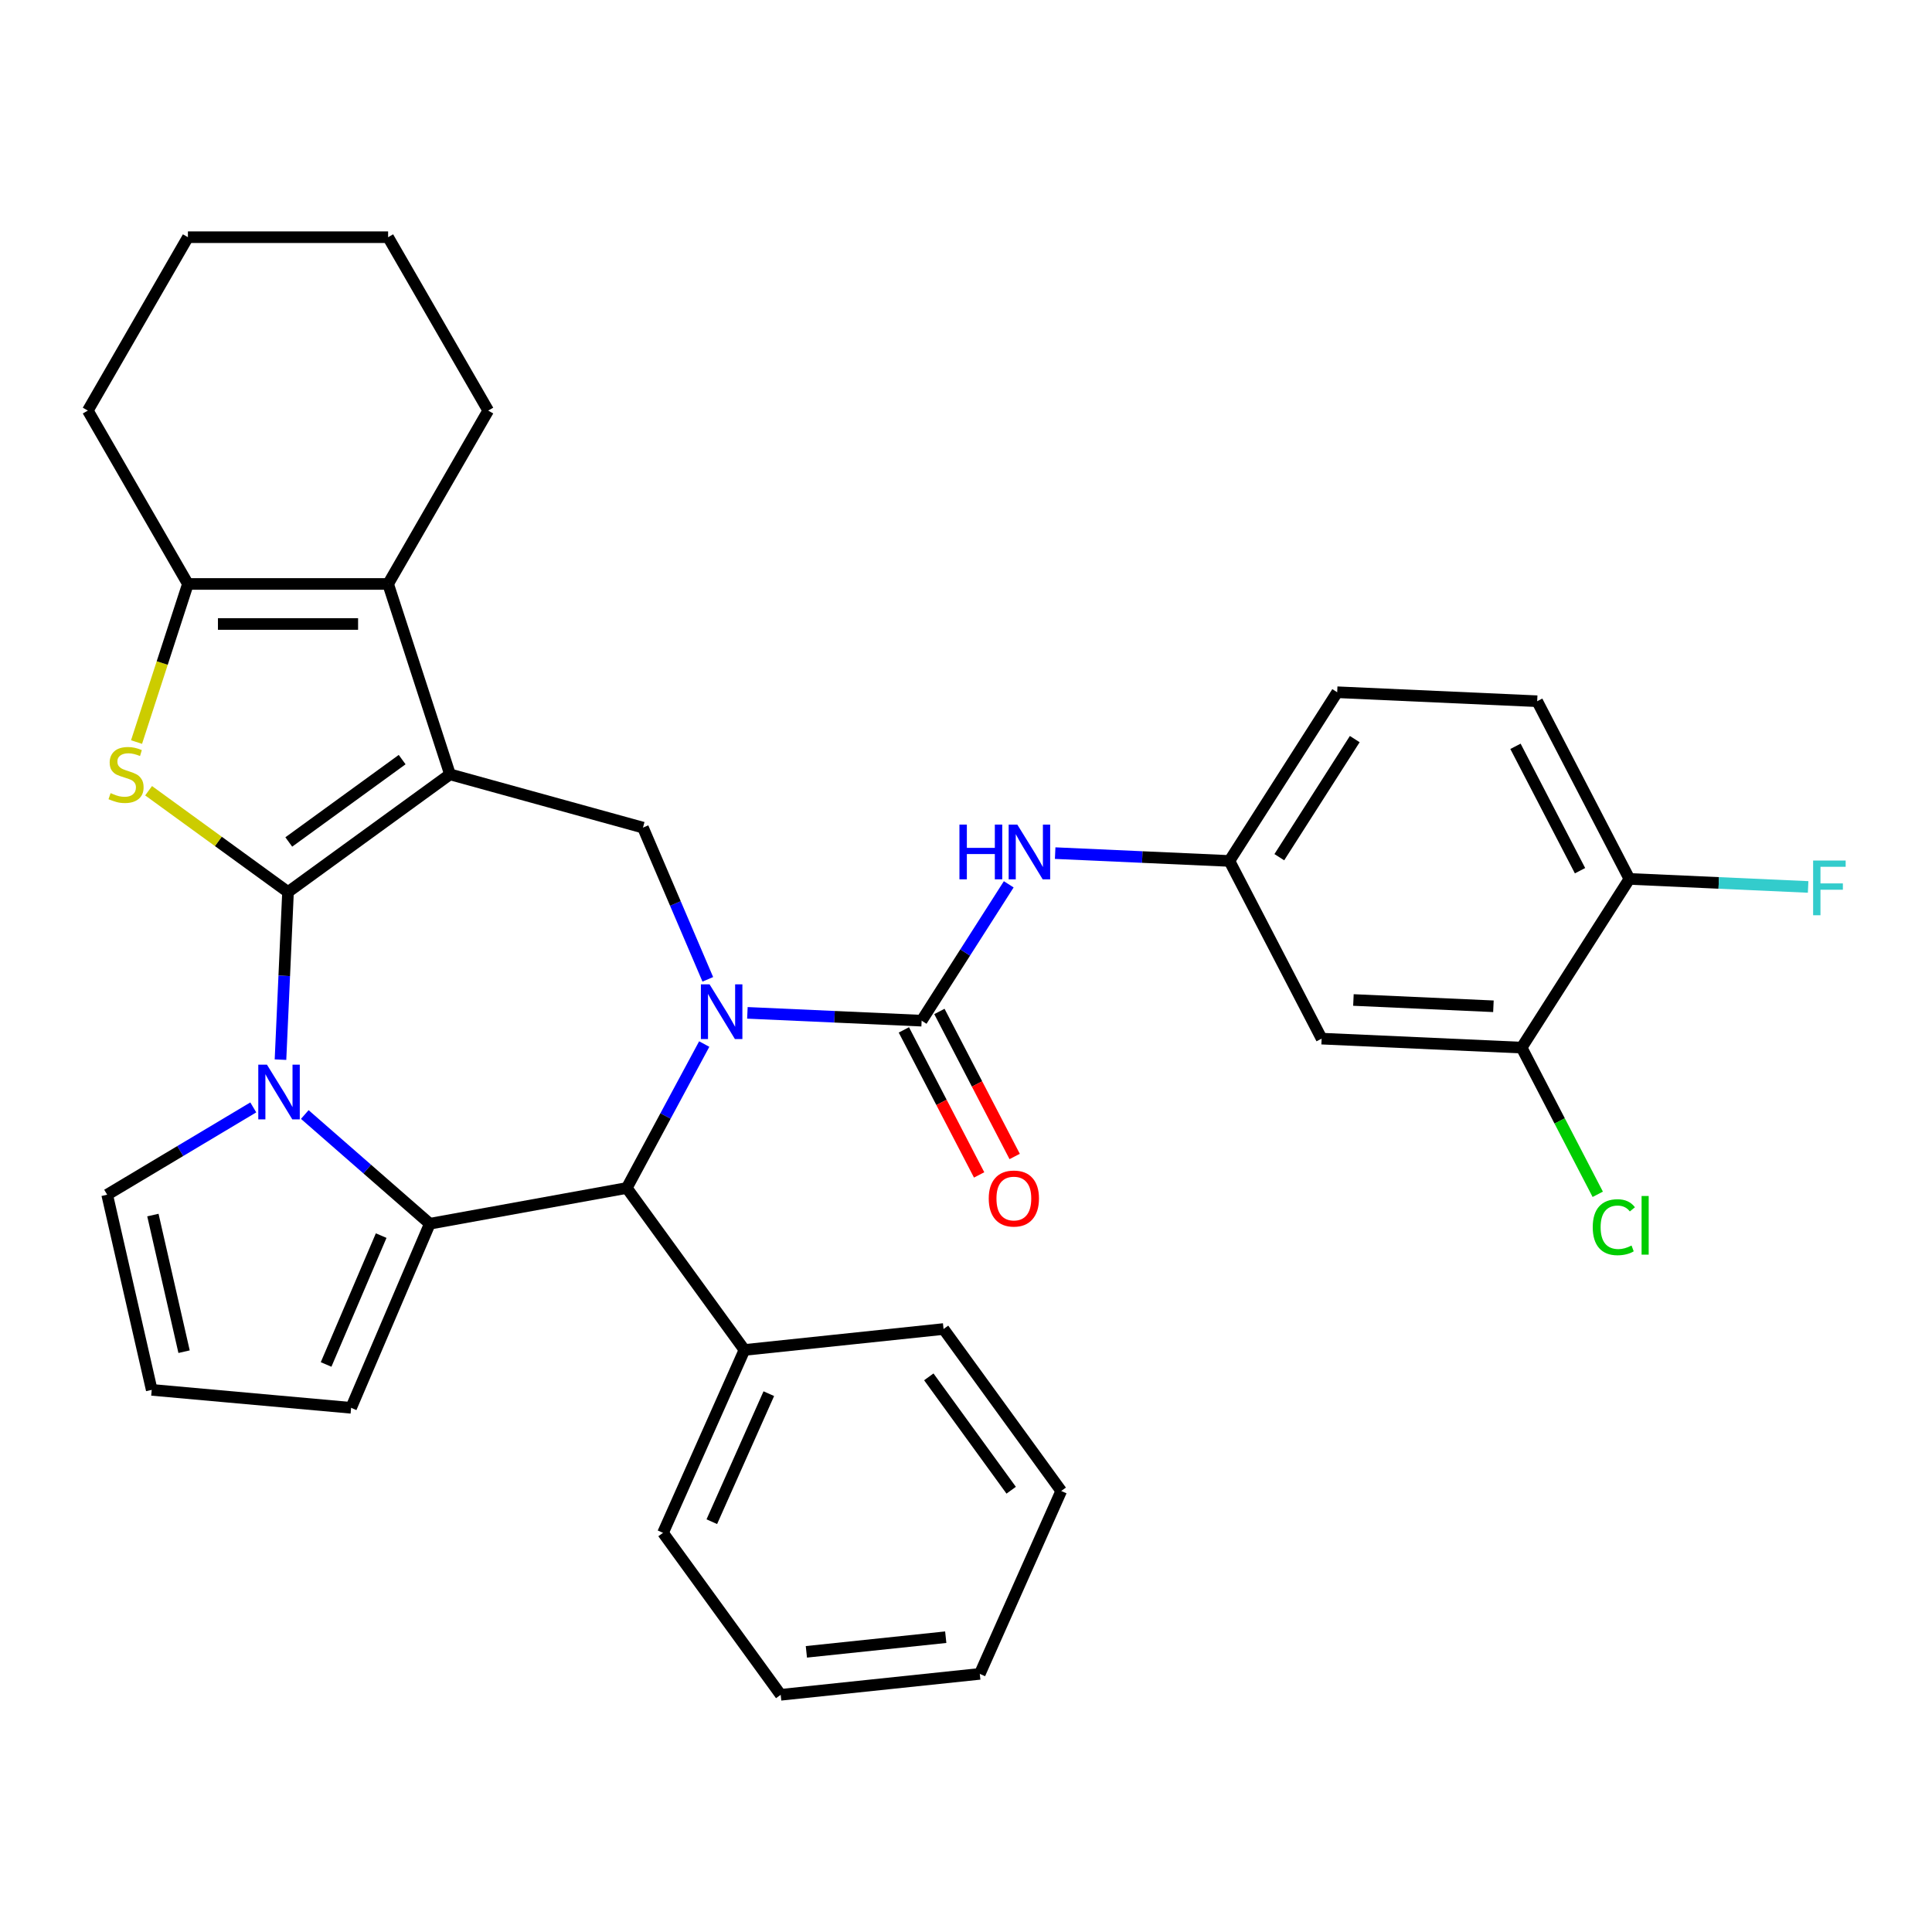 <?xml version='1.0' encoding='iso-8859-1'?>
<svg version='1.1' baseProfile='full'
              xmlns='http://www.w3.org/2000/svg'
                      xmlns:rdkit='http://www.rdkit.org/xml'
                      xmlns:xlink='http://www.w3.org/1999/xlink'
                  xml:space='preserve'
width='1000px' height='1000px' viewBox='0 0 1000 1000'>
<!-- END OF HEADER -->
<rect style='opacity:1.0;fill:#FFFFFF;stroke:none' width='1000' height='1000' x='0' y='0'> </rect>
<path class='bond-0' d='M 149.076,461.709 L 232.908,400.801' style='fill:none;fill-rule:evenodd;stroke:#000000;stroke-width:6px;stroke-linecap:butt;stroke-linejoin:miter;stroke-opacity:1' />
<path class='bond-0' d='M 149.469,435.806 L 208.151,393.171' style='fill:none;fill-rule:evenodd;stroke:#000000;stroke-width:6px;stroke-linecap:butt;stroke-linejoin:miter;stroke-opacity:1' />
<path class='bond-2' d='M 149.076,461.709 L 147.128,505.092' style='fill:none;fill-rule:evenodd;stroke:#000000;stroke-width:6px;stroke-linecap:butt;stroke-linejoin:miter;stroke-opacity:1' />
<path class='bond-2' d='M 147.128,505.092 L 145.179,548.475' style='fill:none;fill-rule:evenodd;stroke:#0000FF;stroke-width:6px;stroke-linecap:butt;stroke-linejoin:miter;stroke-opacity:1' />
<path class='bond-4' d='M 149.076,461.709 L 112.996,435.495' style='fill:none;fill-rule:evenodd;stroke:#000000;stroke-width:6px;stroke-linecap:butt;stroke-linejoin:miter;stroke-opacity:1' />
<path class='bond-4' d='M 112.996,435.495 L 76.915,409.281' style='fill:none;fill-rule:evenodd;stroke:#CCCC00;stroke-width:6px;stroke-linecap:butt;stroke-linejoin:miter;stroke-opacity:1' />
<path class='bond-6' d='M 232.908,400.801 L 200.887,302.252' style='fill:none;fill-rule:evenodd;stroke:#000000;stroke-width:6px;stroke-linecap:butt;stroke-linejoin:miter;stroke-opacity:1' />
<path class='bond-8' d='M 232.908,400.801 L 332.795,428.369' style='fill:none;fill-rule:evenodd;stroke:#000000;stroke-width:6px;stroke-linecap:butt;stroke-linejoin:miter;stroke-opacity:1' />
<path class='bond-1' d='M 366.361,506.901 L 349.578,467.635' style='fill:none;fill-rule:evenodd;stroke:#0000FF;stroke-width:6px;stroke-linecap:butt;stroke-linejoin:miter;stroke-opacity:1' />
<path class='bond-1' d='M 349.578,467.635 L 332.795,428.369' style='fill:none;fill-rule:evenodd;stroke:#000000;stroke-width:6px;stroke-linecap:butt;stroke-linejoin:miter;stroke-opacity:1' />
<path class='bond-5' d='M 386.851,524.25 L 431.945,526.275' style='fill:none;fill-rule:evenodd;stroke:#0000FF;stroke-width:6px;stroke-linecap:butt;stroke-linejoin:miter;stroke-opacity:1' />
<path class='bond-5' d='M 431.945,526.275 L 477.038,528.3' style='fill:none;fill-rule:evenodd;stroke:#000000;stroke-width:6px;stroke-linecap:butt;stroke-linejoin:miter;stroke-opacity:1' />
<path class='bond-35' d='M 364.507,540.402 L 344.462,577.651' style='fill:none;fill-rule:evenodd;stroke:#0000FF;stroke-width:6px;stroke-linecap:butt;stroke-linejoin:miter;stroke-opacity:1' />
<path class='bond-35' d='M 344.462,577.651 L 324.418,614.9' style='fill:none;fill-rule:evenodd;stroke:#000000;stroke-width:6px;stroke-linecap:butt;stroke-linejoin:miter;stroke-opacity:1' />
<path class='bond-3' d='M 157.758,576.872 L 190.11,605.137' style='fill:none;fill-rule:evenodd;stroke:#0000FF;stroke-width:6px;stroke-linecap:butt;stroke-linejoin:miter;stroke-opacity:1' />
<path class='bond-3' d='M 190.11,605.137 L 222.462,633.402' style='fill:none;fill-rule:evenodd;stroke:#000000;stroke-width:6px;stroke-linecap:butt;stroke-linejoin:miter;stroke-opacity:1' />
<path class='bond-11' d='M 131.097,573.19 L 93.285,595.782' style='fill:none;fill-rule:evenodd;stroke:#0000FF;stroke-width:6px;stroke-linecap:butt;stroke-linejoin:miter;stroke-opacity:1' />
<path class='bond-11' d='M 93.285,595.782 L 55.473,618.373' style='fill:none;fill-rule:evenodd;stroke:#000000;stroke-width:6px;stroke-linecap:butt;stroke-linejoin:miter;stroke-opacity:1' />
<path class='bond-7' d='M 222.462,633.402 L 324.418,614.9' style='fill:none;fill-rule:evenodd;stroke:#000000;stroke-width:6px;stroke-linecap:butt;stroke-linejoin:miter;stroke-opacity:1' />
<path class='bond-12' d='M 222.462,633.402 L 181.736,728.685' style='fill:none;fill-rule:evenodd;stroke:#000000;stroke-width:6px;stroke-linecap:butt;stroke-linejoin:miter;stroke-opacity:1' />
<path class='bond-12' d='M 197.296,639.55 L 168.788,706.248' style='fill:none;fill-rule:evenodd;stroke:#000000;stroke-width:6px;stroke-linecap:butt;stroke-linejoin:miter;stroke-opacity:1' />
<path class='bond-9' d='M 70.674,384.091 L 83.97,343.171' style='fill:none;fill-rule:evenodd;stroke:#CCCC00;stroke-width:6px;stroke-linecap:butt;stroke-linejoin:miter;stroke-opacity:1' />
<path class='bond-9' d='M 83.97,343.171 L 97.265,302.252' style='fill:none;fill-rule:evenodd;stroke:#000000;stroke-width:6px;stroke-linecap:butt;stroke-linejoin:miter;stroke-opacity:1' />
<path class='bond-10' d='M 477.038,528.3 L 499.58,493.014' style='fill:none;fill-rule:evenodd;stroke:#000000;stroke-width:6px;stroke-linecap:butt;stroke-linejoin:miter;stroke-opacity:1' />
<path class='bond-10' d='M 499.58,493.014 L 522.122,457.727' style='fill:none;fill-rule:evenodd;stroke:#0000FF;stroke-width:6px;stroke-linecap:butt;stroke-linejoin:miter;stroke-opacity:1' />
<path class='bond-15' d='M 467.841,533.074 L 487.319,570.605' style='fill:none;fill-rule:evenodd;stroke:#000000;stroke-width:6px;stroke-linecap:butt;stroke-linejoin:miter;stroke-opacity:1' />
<path class='bond-15' d='M 487.319,570.605 L 506.797,608.136' style='fill:none;fill-rule:evenodd;stroke:#FF0000;stroke-width:6px;stroke-linecap:butt;stroke-linejoin:miter;stroke-opacity:1' />
<path class='bond-15' d='M 486.235,523.527 L 505.713,561.058' style='fill:none;fill-rule:evenodd;stroke:#000000;stroke-width:6px;stroke-linecap:butt;stroke-linejoin:miter;stroke-opacity:1' />
<path class='bond-15' d='M 505.713,561.058 L 525.191,598.59' style='fill:none;fill-rule:evenodd;stroke:#FF0000;stroke-width:6px;stroke-linecap:butt;stroke-linejoin:miter;stroke-opacity:1' />
<path class='bond-24' d='M 200.887,302.252 L 252.698,212.513' style='fill:none;fill-rule:evenodd;stroke:#000000;stroke-width:6px;stroke-linecap:butt;stroke-linejoin:miter;stroke-opacity:1' />
<path class='bond-33' d='M 200.887,302.252 L 97.265,302.252' style='fill:none;fill-rule:evenodd;stroke:#000000;stroke-width:6px;stroke-linecap:butt;stroke-linejoin:miter;stroke-opacity:1' />
<path class='bond-33' d='M 185.344,322.976 L 112.809,322.976' style='fill:none;fill-rule:evenodd;stroke:#000000;stroke-width:6px;stroke-linecap:butt;stroke-linejoin:miter;stroke-opacity:1' />
<path class='bond-19' d='M 324.418,614.9 L 385.325,698.732' style='fill:none;fill-rule:evenodd;stroke:#000000;stroke-width:6px;stroke-linecap:butt;stroke-linejoin:miter;stroke-opacity:1' />
<path class='bond-25' d='M 97.265,302.252 L 45.455,212.513' style='fill:none;fill-rule:evenodd;stroke:#000000;stroke-width:6px;stroke-linecap:butt;stroke-linejoin:miter;stroke-opacity:1' />
<path class='bond-16' d='M 546.153,441.575 L 591.247,443.6' style='fill:none;fill-rule:evenodd;stroke:#0000FF;stroke-width:6px;stroke-linecap:butt;stroke-linejoin:miter;stroke-opacity:1' />
<path class='bond-16' d='M 591.247,443.6 L 636.34,445.625' style='fill:none;fill-rule:evenodd;stroke:#000000;stroke-width:6px;stroke-linecap:butt;stroke-linejoin:miter;stroke-opacity:1' />
<path class='bond-17' d='M 55.473,618.373 L 78.531,719.397' style='fill:none;fill-rule:evenodd;stroke:#000000;stroke-width:6px;stroke-linecap:butt;stroke-linejoin:miter;stroke-opacity:1' />
<path class='bond-17' d='M 79.137,628.915 L 95.277,699.632' style='fill:none;fill-rule:evenodd;stroke:#000000;stroke-width:6px;stroke-linecap:butt;stroke-linejoin:miter;stroke-opacity:1' />
<path class='bond-34' d='M 181.736,728.685 L 78.531,719.397' style='fill:none;fill-rule:evenodd;stroke:#000000;stroke-width:6px;stroke-linecap:butt;stroke-linejoin:miter;stroke-opacity:1' />
<path class='bond-13' d='M 787.59,542.247 L 684.072,537.598' style='fill:none;fill-rule:evenodd;stroke:#000000;stroke-width:6px;stroke-linecap:butt;stroke-linejoin:miter;stroke-opacity:1' />
<path class='bond-13' d='M 772.992,520.847 L 700.53,517.592' style='fill:none;fill-rule:evenodd;stroke:#000000;stroke-width:6px;stroke-linecap:butt;stroke-linejoin:miter;stroke-opacity:1' />
<path class='bond-21' d='M 787.59,542.247 L 807.291,580.209' style='fill:none;fill-rule:evenodd;stroke:#000000;stroke-width:6px;stroke-linecap:butt;stroke-linejoin:miter;stroke-opacity:1' />
<path class='bond-21' d='M 807.291,580.209 L 826.992,618.17' style='fill:none;fill-rule:evenodd;stroke:#00CC00;stroke-width:6px;stroke-linecap:butt;stroke-linejoin:miter;stroke-opacity:1' />
<path class='bond-38' d='M 787.59,542.247 L 843.374,454.923' style='fill:none;fill-rule:evenodd;stroke:#000000;stroke-width:6px;stroke-linecap:butt;stroke-linejoin:miter;stroke-opacity:1' />
<path class='bond-14' d='M 684.072,537.598 L 636.34,445.625' style='fill:none;fill-rule:evenodd;stroke:#000000;stroke-width:6px;stroke-linecap:butt;stroke-linejoin:miter;stroke-opacity:1' />
<path class='bond-22' d='M 636.34,445.625 L 692.125,358.301' style='fill:none;fill-rule:evenodd;stroke:#000000;stroke-width:6px;stroke-linecap:butt;stroke-linejoin:miter;stroke-opacity:1' />
<path class='bond-22' d='M 662.172,443.684 L 701.222,382.557' style='fill:none;fill-rule:evenodd;stroke:#000000;stroke-width:6px;stroke-linecap:butt;stroke-linejoin:miter;stroke-opacity:1' />
<path class='bond-18' d='M 843.374,454.923 L 795.642,362.95' style='fill:none;fill-rule:evenodd;stroke:#000000;stroke-width:6px;stroke-linecap:butt;stroke-linejoin:miter;stroke-opacity:1' />
<path class='bond-18' d='M 817.82,450.674 L 784.407,386.293' style='fill:none;fill-rule:evenodd;stroke:#000000;stroke-width:6px;stroke-linecap:butt;stroke-linejoin:miter;stroke-opacity:1' />
<path class='bond-23' d='M 843.374,454.923 L 889.628,457.001' style='fill:none;fill-rule:evenodd;stroke:#000000;stroke-width:6px;stroke-linecap:butt;stroke-linejoin:miter;stroke-opacity:1' />
<path class='bond-23' d='M 889.628,457.001 L 935.881,459.078' style='fill:none;fill-rule:evenodd;stroke:#33CCCC;stroke-width:6px;stroke-linecap:butt;stroke-linejoin:miter;stroke-opacity:1' />
<path class='bond-26' d='M 385.325,698.732 L 343.178,793.395' style='fill:none;fill-rule:evenodd;stroke:#000000;stroke-width:6px;stroke-linecap:butt;stroke-linejoin:miter;stroke-opacity:1' />
<path class='bond-26' d='M 397.936,721.36 L 368.433,787.625' style='fill:none;fill-rule:evenodd;stroke:#000000;stroke-width:6px;stroke-linecap:butt;stroke-linejoin:miter;stroke-opacity:1' />
<path class='bond-27' d='M 385.325,698.732 L 488.379,687.9' style='fill:none;fill-rule:evenodd;stroke:#000000;stroke-width:6px;stroke-linecap:butt;stroke-linejoin:miter;stroke-opacity:1' />
<path class='bond-20' d='M 795.642,362.95 L 692.125,358.301' style='fill:none;fill-rule:evenodd;stroke:#000000;stroke-width:6px;stroke-linecap:butt;stroke-linejoin:miter;stroke-opacity:1' />
<path class='bond-28' d='M 252.698,212.513 L 200.887,122.774' style='fill:none;fill-rule:evenodd;stroke:#000000;stroke-width:6px;stroke-linecap:butt;stroke-linejoin:miter;stroke-opacity:1' />
<path class='bond-29' d='M 45.455,212.513 L 97.265,122.774' style='fill:none;fill-rule:evenodd;stroke:#000000;stroke-width:6px;stroke-linecap:butt;stroke-linejoin:miter;stroke-opacity:1' />
<path class='bond-31' d='M 343.178,793.395 L 404.086,877.226' style='fill:none;fill-rule:evenodd;stroke:#000000;stroke-width:6px;stroke-linecap:butt;stroke-linejoin:miter;stroke-opacity:1' />
<path class='bond-30' d='M 488.379,687.9 L 549.286,771.732' style='fill:none;fill-rule:evenodd;stroke:#000000;stroke-width:6px;stroke-linecap:butt;stroke-linejoin:miter;stroke-opacity:1' />
<path class='bond-30' d='M 480.749,712.656 L 523.384,771.339' style='fill:none;fill-rule:evenodd;stroke:#000000;stroke-width:6px;stroke-linecap:butt;stroke-linejoin:miter;stroke-opacity:1' />
<path class='bond-36' d='M 200.887,122.774 L 97.265,122.774' style='fill:none;fill-rule:evenodd;stroke:#000000;stroke-width:6px;stroke-linecap:butt;stroke-linejoin:miter;stroke-opacity:1' />
<path class='bond-32' d='M 549.286,771.732 L 507.139,866.395' style='fill:none;fill-rule:evenodd;stroke:#000000;stroke-width:6px;stroke-linecap:butt;stroke-linejoin:miter;stroke-opacity:1' />
<path class='bond-37' d='M 404.086,877.226 L 507.139,866.395' style='fill:none;fill-rule:evenodd;stroke:#000000;stroke-width:6px;stroke-linecap:butt;stroke-linejoin:miter;stroke-opacity:1' />
<path class='bond-37' d='M 417.377,854.991 L 489.515,847.409' style='fill:none;fill-rule:evenodd;stroke:#000000;stroke-width:6px;stroke-linecap:butt;stroke-linejoin:miter;stroke-opacity:1' />
<path  class='atom-2' d='M 367.261 509.491
L 376.541 524.491
Q 377.461 525.971, 378.941 528.651
Q 380.421 531.331, 380.501 531.491
L 380.501 509.491
L 384.261 509.491
L 384.261 537.811
L 380.381 537.811
L 370.421 521.411
Q 369.261 519.491, 368.021 517.291
Q 366.821 515.091, 366.461 514.411
L 366.461 537.811
L 362.781 537.811
L 362.781 509.491
L 367.261 509.491
' fill='#0000FF'/>
<path  class='atom-3' d='M 138.167 551.066
L 147.447 566.066
Q 148.367 567.546, 149.847 570.226
Q 151.327 572.906, 151.407 573.066
L 151.407 551.066
L 155.167 551.066
L 155.167 579.386
L 151.287 579.386
L 141.327 562.986
Q 140.167 561.066, 138.927 558.866
Q 137.727 556.666, 137.367 555.986
L 137.367 579.386
L 133.687 579.386
L 133.687 551.066
L 138.167 551.066
' fill='#0000FF'/>
<path  class='atom-5' d='M 57.245 410.521
Q 57.565 410.641, 58.885 411.201
Q 60.205 411.761, 61.645 412.121
Q 63.124 412.441, 64.564 412.441
Q 67.245 412.441, 68.805 411.161
Q 70.365 409.841, 70.365 407.561
Q 70.365 406.001, 69.564 405.041
Q 68.805 404.081, 67.605 403.561
Q 66.404 403.041, 64.404 402.441
Q 61.885 401.681, 60.364 400.961
Q 58.885 400.241, 57.804 398.721
Q 56.764 397.201, 56.764 394.641
Q 56.764 391.081, 59.164 388.881
Q 61.605 386.681, 66.404 386.681
Q 69.684 386.681, 73.404 388.241
L 72.484 391.321
Q 69.085 389.921, 66.525 389.921
Q 63.764 389.921, 62.245 391.081
Q 60.724 392.201, 60.764 394.161
Q 60.764 395.681, 61.525 396.601
Q 62.325 397.521, 63.444 398.041
Q 64.605 398.561, 66.525 399.161
Q 69.085 399.961, 70.605 400.761
Q 72.124 401.561, 73.204 403.201
Q 74.325 404.801, 74.325 407.561
Q 74.325 411.481, 71.684 413.601
Q 69.085 415.681, 64.725 415.681
Q 62.205 415.681, 60.285 415.121
Q 58.404 414.601, 56.164 413.681
L 57.245 410.521
' fill='#CCCC00'/>
<path  class='atom-11' d='M 496.603 426.816
L 500.443 426.816
L 500.443 438.856
L 514.923 438.856
L 514.923 426.816
L 518.763 426.816
L 518.763 455.136
L 514.923 455.136
L 514.923 442.056
L 500.443 442.056
L 500.443 455.136
L 496.603 455.136
L 496.603 426.816
' fill='#0000FF'/>
<path  class='atom-11' d='M 526.563 426.816
L 535.843 441.816
Q 536.763 443.296, 538.243 445.976
Q 539.723 448.656, 539.803 448.816
L 539.803 426.816
L 543.563 426.816
L 543.563 455.136
L 539.683 455.136
L 529.723 438.736
Q 528.563 436.816, 527.323 434.616
Q 526.123 432.416, 525.763 431.736
L 525.763 455.136
L 522.083 455.136
L 522.083 426.816
L 526.563 426.816
' fill='#0000FF'/>
<path  class='atom-16' d='M 511.77 620.353
Q 511.77 613.553, 515.13 609.753
Q 518.49 605.953, 524.77 605.953
Q 531.05 605.953, 534.41 609.753
Q 537.77 613.553, 537.77 620.353
Q 537.77 627.233, 534.37 631.153
Q 530.97 635.033, 524.77 635.033
Q 518.53 635.033, 515.13 631.153
Q 511.77 627.273, 511.77 620.353
M 524.77 631.833
Q 529.09 631.833, 531.41 628.953
Q 533.77 626.033, 533.77 620.353
Q 533.77 614.793, 531.41 611.993
Q 529.09 609.153, 524.77 609.153
Q 520.45 609.153, 518.09 611.953
Q 515.77 614.753, 515.77 620.353
Q 515.77 626.073, 518.09 628.953
Q 520.45 631.833, 524.77 631.833
' fill='#FF0000'/>
<path  class='atom-22' d='M 824.402 635.2
Q 824.402 628.16, 827.682 624.48
Q 831.002 620.76, 837.282 620.76
Q 843.122 620.76, 846.242 624.88
L 843.602 627.04
Q 841.322 624.04, 837.282 624.04
Q 833.002 624.04, 830.722 626.92
Q 828.482 629.76, 828.482 635.2
Q 828.482 640.8, 830.802 643.68
Q 833.162 646.56, 837.722 646.56
Q 840.842 646.56, 844.482 644.68
L 845.602 647.68
Q 844.122 648.64, 841.882 649.2
Q 839.642 649.76, 837.162 649.76
Q 831.002 649.76, 827.682 646
Q 824.402 642.24, 824.402 635.2
' fill='#00CC00'/>
<path  class='atom-22' d='M 849.682 619.04
L 853.362 619.04
L 853.362 649.4
L 849.682 649.4
L 849.682 619.04
' fill='#00CC00'/>
<path  class='atom-24' d='M 938.471 445.412
L 955.311 445.412
L 955.311 448.652
L 942.271 448.652
L 942.271 457.252
L 953.871 457.252
L 953.871 460.532
L 942.271 460.532
L 942.271 473.732
L 938.471 473.732
L 938.471 445.412
' fill='#33CCCC'/>
</svg>
